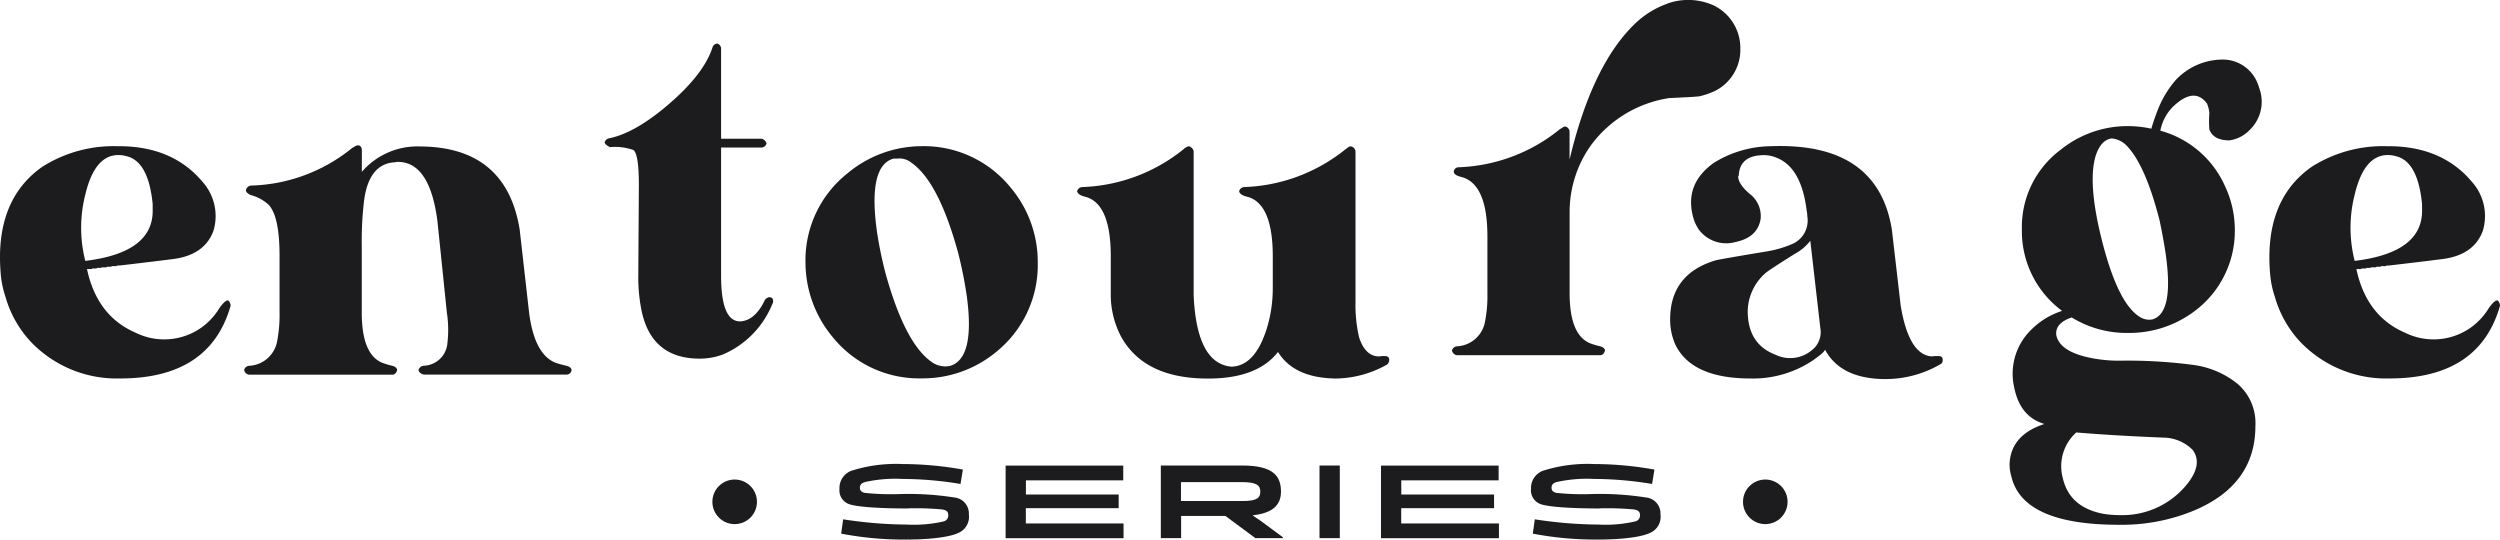 <svg id="Component_41_2" data-name="Component 41 – 2" xmlns="http://www.w3.org/2000/svg" width="338.727" height="73.103" viewBox="0 0 338.727 73.103">
  <g id="Group_3292" data-name="Group 3292">
    <g id="Group_3288" data-name="Group 3288">
      <path id="Path_4262" data-name="Path 4262" d="M16.12,17.12q6.48,0,10.41,3.84c.37.37.69.72.96,1.04a6.952,6.952,0,0,1,1.44,6.57q-1.2,3.285-5.45,3.84c-1.66.21-4.08.51-7.29.88h-.32l-.08.08h-.64l-.08.08h-.56l-.08.08h-.64l-.08.08h-.56l-.08.08h-.56l-.08.08h-.64q1.365,6.405,6.65,8.65a8.731,8.731,0,0,0,8.73-.64,8.833,8.833,0,0,0,2.56-2.72c.53-.75.93-1.09,1.2-1.04a1,1,0,0,1,.32.72Q28.445,48.6,16.28,48.59A16.089,16.089,0,0,1,4.11,43.55,14.874,14.874,0,0,1,.75,37.54,12.959,12.959,0,0,1,.11,34.5Q-.775,24.5,5.71,19.93a17.98,17.98,0,0,1,10.41-2.8Zm-.08,1.2q-3.21,0-4.48,5.37a18.156,18.156,0,0,0,0,8.97q9.285-1.125,9.13-6.97v-.72c-.37-3.84-1.55-6.01-3.52-6.49a3.938,3.938,0,0,0-1.12-.16Z" transform="translate(-0.004 2.687)" fill="#1c1c1e"/>
      <path id="Path_4263" data-name="Path 4263" d="M48.47,17.04a.756.756,0,0,1,.32.08.773.773,0,0,1,.24.56v2.96a9.943,9.943,0,0,1,7.93-3.44q11.61.075,13.45,11.21L71.69,39.7q.72,5.685,3.6,6.81c.48.16.96.29,1.44.4.43.11.67.29.72.56a.688.688,0,0,1-.64.64H57.43c-.43-.11-.67-.32-.72-.64a.813.813,0,0,1,.72-.56,3.329,3.329,0,0,0,3.2-3.12,15.394,15.394,0,0,0-.08-4.08L59.27,27.3q-1.05-8.085-5.45-8.01a3.793,3.793,0,0,1-.64.08q-3.21.405-3.84,5.12a45.572,45.572,0,0,0-.32,6.17v9.05q0,5.685,2.8,6.81a10.8,10.8,0,0,0,1.36.4c.37.11.59.29.64.56-.11.37-.29.59-.56.64H33.72a.8.8,0,0,1-.64-.64.77.77,0,0,1,.64-.56,4.048,4.048,0,0,0,3.84-3.36,18.636,18.636,0,0,0,.32-3.84V32.03q0-5.445-1.52-6.97a5.77,5.77,0,0,0-2.4-1.28c-.43-.21-.64-.43-.64-.64a.8.8,0,0,1,.64-.64,22.608,22.608,0,0,0,13.69-5.04,2.785,2.785,0,0,1,.4-.24.74.74,0,0,1,.4-.16Z" transform="translate(-0.004 2.644)" fill="#1c1c1e"/>
      <path id="Path_4264" data-name="Path 4264" d="M90.11,6.31a.713.713,0,0,1,.64-.4.762.762,0,0,1,.48.64V18.8h5.52a.975.975,0,0,1,.64.64.77.77,0,0,1-.64.56H91.23V37.38q0,6.165,2.56,6.17,1.845-.075,3.12-2.4.165-.315.24-.48a1.018,1.018,0,0,1,.56-.4c.43,0,.61.21.56.64a.329.329,0,0,1-.08.24,12.534,12.534,0,0,1-6.73,6.89,9.007,9.007,0,0,1-3.12.56q-6.645,0-7.93-6.73a22.677,22.677,0,0,1-.4-4.48l.08-12.33c0-2.72-.24-4.3-.72-4.72a7.547,7.547,0,0,0-3.2-.4c-.43-.21-.67-.43-.72-.64a.77.77,0,0,1,.64-.56q3.84-.8,8.81-5.29,4.155-3.765,5.2-7.13Z" transform="translate(6.472 -0.006)" fill="#1c1c1e"/>
      <path id="Path_4265" data-name="Path 4265" d="M115.97,17.12a15.121,15.121,0,0,1,12.09,5.6,15.618,15.618,0,0,1,3.68,10.17,15.1,15.1,0,0,1-5.61,12.09,15.619,15.619,0,0,1-10.17,3.6,15.035,15.035,0,0,1-12.01-5.6,15.834,15.834,0,0,1-3.68-10.09,15.026,15.026,0,0,1,5.69-12.09,15.742,15.742,0,0,1,10.01-3.68Zm-3.12,1.68h-.64q-3.525.96-2.24,10.01a55.439,55.439,0,0,0,1.12,5.44q2.715,9.855,6.49,12.25a3.165,3.165,0,0,0,2.24.4q3.435-.96,2.32-9.37a56.479,56.479,0,0,0-1.2-6.01q-2.64-9.615-6.33-12.17a2.564,2.564,0,0,0-1.76-.56Z" transform="translate(8.865 2.686)" fill="#1c1c1e"/>
      <path id="Path_4266" data-name="Path 4266" d="M148.8,17.12a.975.975,0,0,1,.64.64V37.3q.405,9.285,5.12,9.69c2.13-.05,3.74-1.79,4.8-5.2a18.516,18.516,0,0,0,.8-5.36v-4.4c0-4.64-1.1-7.31-3.28-8.01-.21-.05-.4-.11-.56-.16-.43-.16-.67-.37-.72-.64a.77.77,0,0,1,.64-.56,23.105,23.105,0,0,0,13.77-5.12,2.807,2.807,0,0,0,.32-.24.74.74,0,0,1,.4-.16.8.8,0,0,1,.64.64V38.2a19.512,19.512,0,0,0,.48,4.8c.48,1.5,1.23,2.35,2.24,2.56a2.071,2.071,0,0,0,.8,0h.48c.43,0,.61.21.56.64a.987.987,0,0,1-.24.48,14.478,14.478,0,0,1-6.97,1.92q-5.685-.075-7.85-3.6-2.88,3.69-9.77,3.6-8.325-.075-11.45-5.6a12.2,12.2,0,0,1-1.44-5.69V32.03q0-6.96-3.28-8.01c-.21-.05-.4-.11-.56-.16-.43-.16-.67-.37-.72-.64a.77.77,0,0,1,.64-.56,23.105,23.105,0,0,0,13.77-5.12,1.115,1.115,0,0,1,.32-.24.74.74,0,0,1,.4-.16Z" transform="translate(12.289 2.688)" fill="#1c1c1e"/>
      <path id="Path_4267" data-name="Path 4267" d="M209.57.47a8.406,8.406,0,0,1,6.16.24,6.4,6.4,0,0,1,3.68,5.85,6.238,6.238,0,0,1-3.44,5.77,10.94,10.94,0,0,1-2.08.72c-.43.05-1.23.11-2.4.16-.85.05-1.41.08-1.68.08a16.181,16.181,0,0,0-10.65,6.41,15.575,15.575,0,0,0-2.88,9.05V39.72q0,5.685,2.8,6.81a10.8,10.8,0,0,0,1.36.4c.37.11.59.29.64.56-.11.37-.29.59-.56.64H180.98a.8.8,0,0,1-.64-.64.77.77,0,0,1,.64-.56,4.057,4.057,0,0,0,3.84-3.36,17.975,17.975,0,0,0,.32-3.84V32.04q0-6.96-3.36-8.01c-.21-.05-.4-.11-.56-.16-.43-.16-.64-.37-.64-.64a.659.659,0,0,1,.64-.56,23.021,23.021,0,0,0,13.69-5.12,2.785,2.785,0,0,1,.4-.24.535.535,0,0,1,.4-.16.77.77,0,0,1,.56.64v3.84q3.12-13.125,9.13-18.66A12.15,12.15,0,0,1,209.56.49Z" transform="translate(16.39 -0.006)" fill="#1c1c1e"/>
      <path id="Path_4268" data-name="Path 4268" d="M221.2,17.12q14.49-.555,16.41,11.29l1.2,10.33q1.035,6.24,3.84,6.81a1.7,1.7,0,0,0,.72,0h.56c.43,0,.61.21.56.64a.524.524,0,0,1-.32.48,14.818,14.818,0,0,1-7.61,2c-3.95-.05-6.62-1.39-8.01-4,0,.21-.53.69-1.6,1.44a14.546,14.546,0,0,1-8.49,2.48c-5.29,0-8.67-1.52-10.17-4.56a8.285,8.285,0,0,1-.72-3.44q0-6.165,6.17-8.01c.43-.11,2.72-.51,6.89-1.2a14.781,14.781,0,0,0,3.36-.96,3.457,3.457,0,0,0,2.16-3.84,3.107,3.107,0,0,0-.08-.72q-.72-5.925-4.16-7.21a4.347,4.347,0,0,0-1.6-.32q-3.285,0-3.44,2.72a.245.245,0,0,1-.08.16c0,.69.53,1.49,1.6,2.4a3.761,3.761,0,0,1,1.44,3.36q-.405,2.49-3.36,3.12a4.651,4.651,0,0,1-4.96-1.6,5.4,5.4,0,0,1-.8-1.68q-1.275-4.56,2.8-7.45a14.906,14.906,0,0,1,7.69-2.24Zm5.36,12.81a6.456,6.456,0,0,1-2.08,1.76c-2.3,1.44-3.6,2.3-3.92,2.56a7.017,7.017,0,0,0-2.48,5.2q0,4.485,3.76,5.92a4.558,4.558,0,0,0,4.96-.64,3.071,3.071,0,0,0,1.12-2.96l-1.36-11.85Z" transform="translate(18.719 2.691)" fill="#1c1c1e"/>
      <path id="Path_4269" data-name="Path 4269" d="M269.72,10.967a8.709,8.709,0,0,1,6.25-2.887,5.069,5.069,0,0,1,5.05,3.5.841.841,0,0,1,.08.262,5.3,5.3,0,0,1-1.36,5.872,4.647,4.647,0,0,1-2.64,1.312c-1.44,0-2.35-.492-2.72-1.487a14.534,14.534,0,0,1,0-2.187,4.1,4.1,0,0,0-.32-1.312c-1.07-1.454-2.48-1.432-4.24.087a6.228,6.228,0,0,0-2.08,3.587,13.475,13.475,0,0,1,8.81,7.622,13.817,13.817,0,0,1,1.28,5.774,13.514,13.514,0,0,1-5.2,10.858,14.685,14.685,0,0,1-9.21,3.149,14.223,14.223,0,0,1-7.69-2.1c-1.55.525-2.24,1.345-2.08,2.449q.555,2.362,5.28,3.149a19.3,19.3,0,0,0,3.28.262,67.563,67.563,0,0,1,9.97.569,12.08,12.08,0,0,1,6.04,2.581,7.014,7.014,0,0,1,2.4,5.686q0,7.972-8.33,11.471a25.626,25.626,0,0,1-10.17,1.925q-13.05,0-14.57-6.572a5.687,5.687,0,0,1-.24-1.662c.11-2.624,1.68-4.44,4.72-5.424q-3.285-.968-4.08-4.9a8.322,8.322,0,0,1,2.4-7.972,10.283,10.283,0,0,1,4.08-2.449A13.426,13.426,0,0,1,248.98,31.1a13.054,13.054,0,0,1,5.21-10.771,14.453,14.453,0,0,1,9.21-3.237,14.868,14.868,0,0,1,3.12.35,27.787,27.787,0,0,1,1.12-3.149,14.147,14.147,0,0,1,2.08-3.324ZM256.35,58.6a6.126,6.126,0,0,0-1.84,6.124c.59,2.679,2.43,4.319,5.52,4.9a13.62,13.62,0,0,0,2.16.175A11.266,11.266,0,0,0,271,66.035c1.76-1.99,2.14-3.674,1.12-5.074A5.689,5.689,0,0,0,268.2,59.3q-6.57-.262-11.85-.7Zm4.81-39.836c-.96.12-1.68.875-2.16,2.274q-1.125,3.592.72,11.121,2.235,9.1,5.36,10.858a2.294,2.294,0,0,0,1.6.262q2.955-.869,1.76-9.021c-.21-1.4-.48-2.854-.8-4.374q-1.92-7.529-4.48-10.159a3.241,3.241,0,0,0-2-.962Z" transform="translate(24.967 -0.006)" fill="#1c1c1e"/>
      <path id="Path_4270" data-name="Path 4270" d="M298.63,17.12q6.48,0,10.41,3.84c.37.37.69.72.96,1.04a6.952,6.952,0,0,1,1.44,6.57q-1.2,3.285-5.45,3.84c-1.66.21-4.08.51-7.29.88h-.32l-.08.08h-.64l-.08.08h-.56l-.08.08h-.64l-.08.08h-.56l-.08.08h-.56l-.08.08h-.64q1.365,6.405,6.65,8.65a8.731,8.731,0,0,0,8.73-.64,8.833,8.833,0,0,0,2.56-2.72c.53-.75.93-1.09,1.2-1.04a1,1,0,0,1,.32.72q-2.8,9.855-14.97,9.85a16.089,16.089,0,0,1-12.17-5.04,14.874,14.874,0,0,1-3.36-6.01,12.96,12.96,0,0,1-.64-3.04q-.885-10.005,5.6-14.57a17.98,17.98,0,0,1,10.41-2.8Zm-.08,1.2q-3.21,0-4.48,5.37a18.156,18.156,0,0,0,0,8.97q9.285-1.125,9.13-6.97v-.72c-.37-3.84-1.55-6.01-3.52-6.49a3.938,3.938,0,0,0-1.12-.16Z" transform="translate(24.967 2.687)" fill="#1c1c1e"/>
    </g>
    <g id="Group_3291" data-name="Group 3291" transform="translate(96.521 62.873)">
      <g id="Group_3289" data-name="Group 3289" transform="translate(17.22)">
        <path id="Path_4271" data-name="Path 4271" d="M110.64,63.51c-4.21,0-7.05-.23-8.06-.58a1.983,1.983,0,0,1-1.32-2.08,2.488,2.488,0,0,1,1.87-2.53,20.005,20.005,0,0,1,6.68-.83,46.681,46.681,0,0,1,8.17.75l-.32,1.95a48.354,48.354,0,0,0-7.86-.68,18.777,18.777,0,0,0-5.08.42c-.54.17-.69.41-.69.78,0,.35.17.58.68.69a34.122,34.122,0,0,0,4.66.16,40.154,40.154,0,0,1,7.45.46,2.177,2.177,0,0,1,1.97,2.29,2.376,2.376,0,0,1-1.39,2.5c-1.33.64-4.21.91-7.01.91a44.872,44.872,0,0,1-8.9-.8l.27-1.94a58.069,58.069,0,0,0,8.62.71,17.887,17.887,0,0,0,4.96-.42.819.819,0,0,0,.66-.88c0-.38-.17-.65-.85-.75a40.058,40.058,0,0,0-4.53-.15Z" transform="translate(-101.26 -57.49)" fill="#1c1c1e"/>
        <path id="Path_4272" data-name="Path 4272" d="M126.51,63.47v2.07h13.24v2H123.77V57.7h15.94v2H126.52v1.92h12.57v1.85H126.52Z" transform="translate(-101.26 -57.49)" fill="#1c1c1e"/>
        <path id="Path_4273" data-name="Path 4273" d="M157.28,64.44v.04c.32.2.69.45,1.07.72l3.01,2.23v.1h-3.75l-4.06-3.01h-6v3.01H144.8V57.69h11.04c4.15,0,5.24,1.4,5.24,3.53,0,1.79-1.07,2.91-3.79,3.21Zm-9.74-1.94h8.37c1.94,0,2.37-.45,2.37-1.27s-.45-1.29-2.45-1.29h-8.3V62.5Z" transform="translate(-101.26 -57.49)" fill="#1c1c1e"/>
        <path id="Path_4274" data-name="Path 4274" d="M169.05,67.53H166.3V57.69h2.75Z" transform="translate(-101.26 -57.49)" fill="#1c1c1e"/>
        <path id="Path_4275" data-name="Path 4275" d="M177.37,63.47v2.07h13.24v2H174.63V57.7h15.94v2H177.38v1.92h12.57v1.85H177.38Z" transform="translate(-101.26 -57.49)" fill="#1c1c1e"/>
        <path id="Path_4276" data-name="Path 4276" d="M204.34,63.51c-4.21,0-7.05-.23-8.06-.58a1.983,1.983,0,0,1-1.32-2.08,2.488,2.488,0,0,1,1.87-2.53,20.005,20.005,0,0,1,6.68-.83,46.68,46.68,0,0,1,8.17.75l-.32,1.95a48.327,48.327,0,0,0-7.85-.68,18.828,18.828,0,0,0-5.08.42c-.54.17-.69.41-.69.78,0,.35.17.58.68.69a34.122,34.122,0,0,0,4.66.16,40.154,40.154,0,0,1,7.45.46,2.177,2.177,0,0,1,1.97,2.29,2.376,2.376,0,0,1-1.39,2.5c-1.33.64-4.21.91-7.01.91a44.872,44.872,0,0,1-8.9-.8l.27-1.94a58.069,58.069,0,0,0,8.62.71,17.887,17.887,0,0,0,4.96-.42.818.818,0,0,0,.67-.88c0-.38-.17-.65-.85-.75a40.058,40.058,0,0,0-4.53-.15Z" transform="translate(-101.26 -57.49)" fill="#1c1c1e"/>
      </g>
      <g id="Group_3290" data-name="Group 3290" transform="translate(0 2.1)">
        <circle id="Ellipse_30" data-name="Ellipse 30" cx="3.02" cy="3.02" r="3.02" fill="#1c1c1e"/>
        <circle id="Ellipse_31" data-name="Ellipse 31" cx="3.02" cy="3.02" r="3.02" transform="translate(139.64)" fill="#1c1c1e"/>
      </g>
    </g>
  </g>
</svg>
